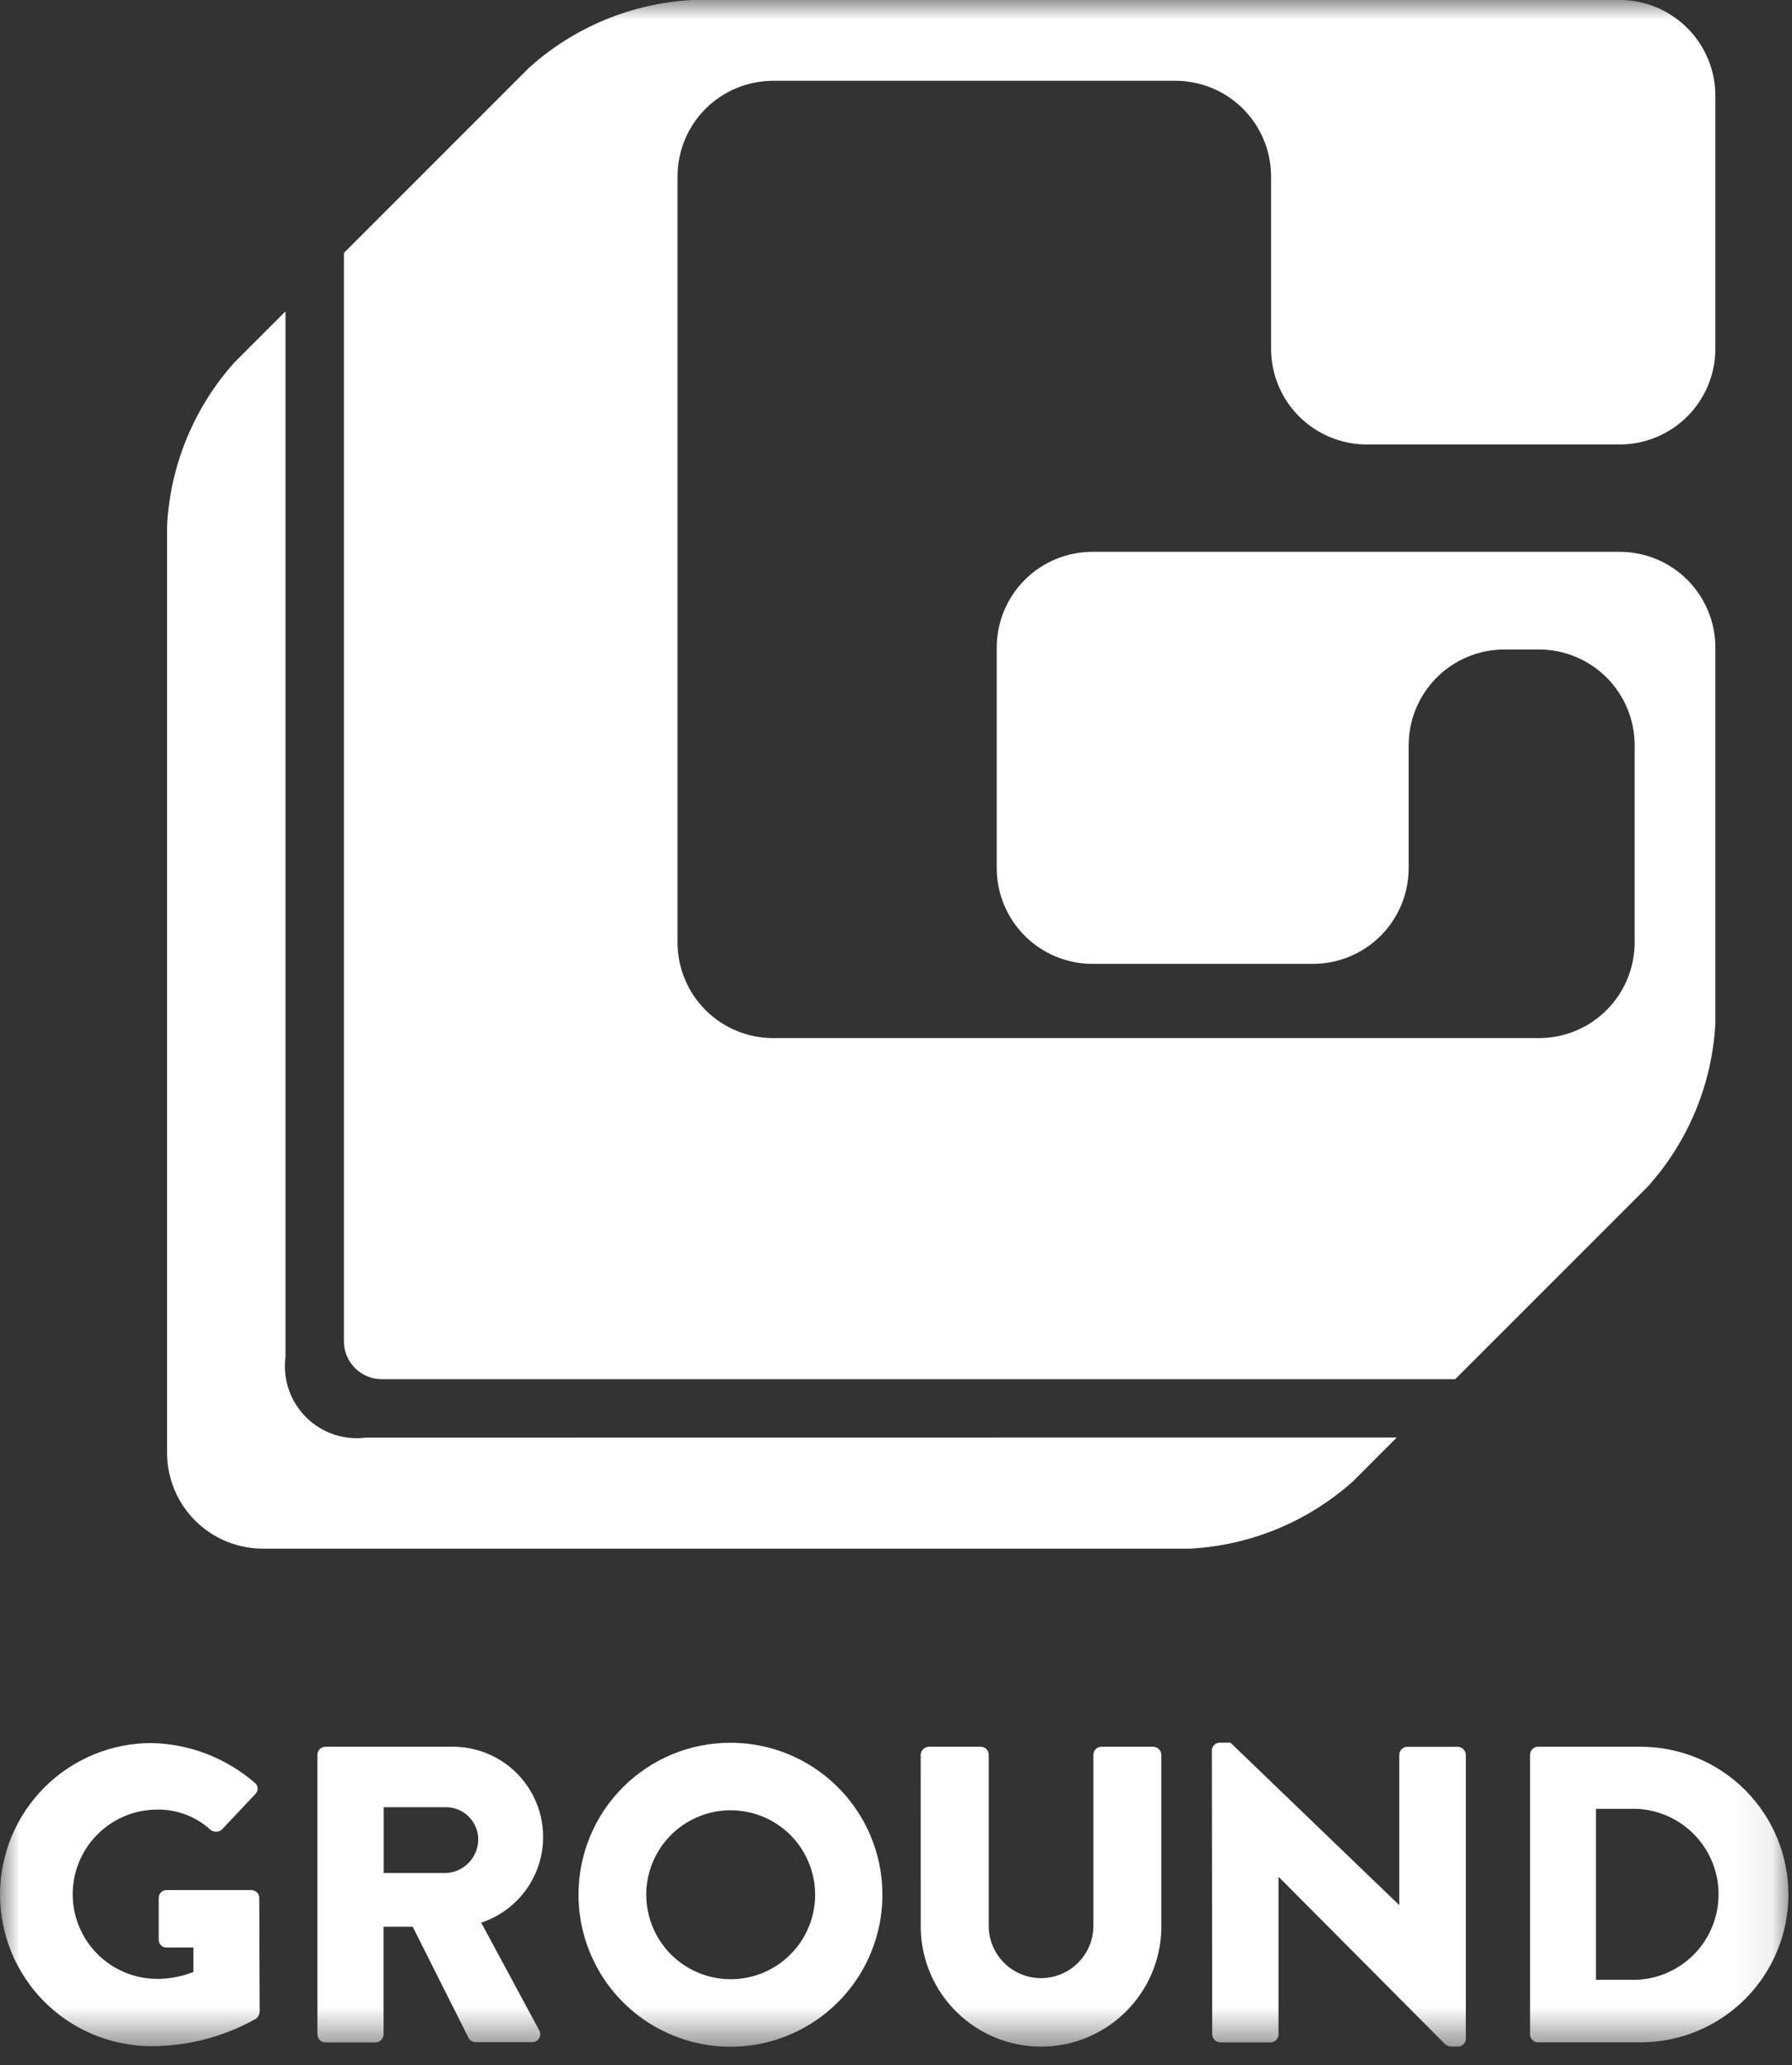 <svg width="46" height="53" viewBox="0 0 46 53" fill="none" xmlns="http://www.w3.org/2000/svg">
<rect x="0" y="0" width="46" height="53" fill="#333333" stroke="none"/>
<mask id="mask0_1130_1978" style="mask-type:luminance" maskUnits="userSpaceOnUse" x="0" y="0" width="46" height="53">
<path d="M45.919 0H0V52.521H45.919V0Z" fill="white"/>
</mask>
<g mask="url(#mask0_1130_1978)">
<path d="M3.894 44.73C4.865 44.752 5.798 45.111 6.534 45.745C6.556 45.762 6.575 45.783 6.589 45.807C6.603 45.832 6.611 45.859 6.613 45.887C6.615 45.914 6.611 45.943 6.601 45.969C6.591 45.995 6.575 46.018 6.555 46.038L5.699 46.947C5.659 46.983 5.608 47.004 5.554 47.005C5.501 47.007 5.448 46.991 5.406 46.958C5.021 46.606 4.512 46.419 3.99 46.438C3.421 46.45 2.88 46.686 2.483 47.093C2.086 47.5 1.865 48.047 1.866 48.615C1.867 49.184 2.092 49.73 2.491 50.135C2.89 50.54 3.432 50.772 4.001 50.782C4.331 50.786 4.658 50.726 4.965 50.605V49.977H4.28C4.254 49.978 4.227 49.974 4.202 49.965C4.178 49.956 4.155 49.942 4.136 49.924C4.116 49.905 4.101 49.883 4.09 49.859C4.08 49.835 4.074 49.809 4.074 49.782V48.71C4.073 48.682 4.078 48.655 4.088 48.63C4.098 48.604 4.113 48.581 4.132 48.562C4.152 48.542 4.175 48.527 4.2 48.517C4.226 48.507 4.253 48.502 4.28 48.503H6.461C6.514 48.506 6.564 48.529 6.6 48.567C6.637 48.605 6.656 48.657 6.656 48.71L6.666 51.624C6.661 51.692 6.629 51.756 6.578 51.801C5.758 52.264 4.832 52.508 3.891 52.509C3.38 52.509 2.874 52.408 2.402 52.213C1.93 52.018 1.501 51.731 1.14 51.37C0.779 51.009 0.493 50.58 0.297 50.108C0.102 49.636 0.001 49.13 0.001 48.619C0.001 48.108 0.102 47.603 0.297 47.131C0.493 46.659 0.779 46.23 1.14 45.869C1.501 45.508 1.93 45.221 2.402 45.026C2.874 44.83 3.38 44.73 3.891 44.73" fill="white"/>
<path d="M8.148 45.032C8.148 45.005 8.153 44.978 8.163 44.953C8.173 44.928 8.189 44.905 8.208 44.886C8.227 44.866 8.25 44.851 8.275 44.841C8.3 44.831 8.327 44.825 8.354 44.825H11.593C12.146 44.818 12.684 45.008 13.109 45.362C13.534 45.717 13.818 46.211 13.91 46.757C14.001 47.302 13.895 47.863 13.609 48.336C13.323 48.81 12.877 49.166 12.352 49.339L13.836 52.092C13.856 52.123 13.867 52.16 13.867 52.198C13.868 52.235 13.858 52.272 13.839 52.305C13.82 52.337 13.793 52.364 13.76 52.382C13.727 52.399 13.689 52.408 13.652 52.406H12.211C12.175 52.407 12.14 52.398 12.109 52.381C12.078 52.364 12.052 52.339 12.034 52.309L10.594 49.444H9.846V52.207C9.844 52.261 9.822 52.312 9.784 52.351C9.745 52.389 9.694 52.411 9.64 52.413H8.354C8.299 52.413 8.247 52.391 8.208 52.353C8.169 52.314 8.148 52.261 8.148 52.207V45.032ZM11.453 48.066C11.675 48.054 11.884 47.958 12.037 47.797C12.191 47.635 12.276 47.422 12.277 47.199C12.275 46.981 12.187 46.773 12.033 46.619C11.879 46.465 11.67 46.378 11.453 46.376H9.849V48.066L11.453 48.066Z" fill="white"/>
<path d="M18.745 44.723C19.516 44.721 20.27 44.949 20.912 45.376C21.554 45.803 22.055 46.412 22.352 47.123C22.648 47.836 22.727 48.619 22.578 49.376C22.429 50.133 22.059 50.828 21.515 51.375C20.971 51.921 20.277 52.294 19.521 52.447C18.765 52.599 17.981 52.524 17.268 52.23C16.554 51.937 15.944 51.439 15.514 50.799C15.084 50.159 14.853 49.406 14.85 48.635C14.848 48.122 14.947 47.613 15.142 47.139C15.336 46.664 15.623 46.233 15.985 45.87C16.347 45.506 16.777 45.218 17.25 45.021C17.724 44.824 18.232 44.723 18.745 44.723ZM18.745 50.791C19.174 50.793 19.595 50.667 19.953 50.43C20.311 50.193 20.591 49.854 20.756 49.458C20.922 49.061 20.966 48.625 20.883 48.203C20.799 47.782 20.593 47.394 20.289 47.09C19.985 46.787 19.598 46.58 19.176 46.497C18.755 46.413 18.318 46.457 17.921 46.623C17.525 46.788 17.186 47.068 16.949 47.426C16.712 47.784 16.586 48.205 16.589 48.635C16.593 49.205 16.821 49.751 17.224 50.155C17.628 50.558 18.174 50.787 18.745 50.791Z" fill="white"/>
<path d="M23.634 45.031C23.636 44.977 23.659 44.926 23.697 44.888C23.735 44.849 23.787 44.827 23.841 44.825H25.174C25.201 44.825 25.228 44.83 25.253 44.841C25.278 44.851 25.3 44.866 25.32 44.885C25.339 44.904 25.354 44.927 25.364 44.952C25.375 44.977 25.38 45.004 25.38 45.031V49.419C25.38 49.776 25.521 50.118 25.773 50.37C26.025 50.621 26.367 50.763 26.723 50.763C27.08 50.763 27.421 50.621 27.673 50.37C27.925 50.118 28.067 49.776 28.067 49.419V45.031C28.067 44.977 28.089 44.924 28.127 44.886C28.166 44.847 28.218 44.825 28.273 44.825H29.606C29.66 44.827 29.711 44.85 29.749 44.888C29.787 44.926 29.81 44.977 29.811 45.031V49.506C29.792 50.312 29.458 51.079 28.881 51.642C28.304 52.206 27.53 52.521 26.723 52.521C25.917 52.521 25.142 52.206 24.566 51.642C23.988 51.079 23.655 50.312 23.635 49.506L23.634 45.031Z" fill="white"/>
<path d="M31.108 44.914C31.11 44.862 31.133 44.812 31.172 44.775C31.21 44.739 31.261 44.719 31.314 44.72H31.585L35.908 48.88H35.919V45.033C35.919 44.978 35.941 44.926 35.98 44.887C36.018 44.849 36.071 44.827 36.125 44.827H37.421C37.475 44.829 37.527 44.851 37.565 44.889C37.603 44.928 37.626 44.979 37.627 45.033V52.325C37.625 52.378 37.602 52.428 37.564 52.464C37.525 52.501 37.474 52.52 37.421 52.52H37.244C37.194 52.513 37.145 52.495 37.103 52.466L32.823 48.164H32.819V52.206C32.819 52.233 32.814 52.26 32.803 52.285C32.793 52.31 32.778 52.333 32.759 52.352C32.739 52.371 32.717 52.386 32.692 52.396C32.666 52.407 32.64 52.412 32.612 52.412H31.323C31.269 52.41 31.217 52.388 31.179 52.349C31.141 52.311 31.119 52.26 31.117 52.206L31.108 44.914Z" fill="white"/>
<path d="M39.277 45.031C39.276 44.978 39.296 44.927 39.333 44.889C39.369 44.85 39.419 44.828 39.472 44.825H42.115C43.121 44.825 44.086 45.225 44.797 45.936C45.508 46.647 45.908 47.612 45.908 48.618C45.908 49.623 45.508 50.588 44.797 51.299C44.086 52.011 43.121 52.41 42.115 52.41H39.472C39.419 52.408 39.369 52.385 39.333 52.346C39.296 52.308 39.276 52.257 39.277 52.204V45.031ZM42.008 50.806C42.574 50.784 43.11 50.542 43.503 50.134C43.896 49.725 44.115 49.179 44.115 48.612C44.115 48.045 43.896 47.5 43.503 47.091C43.11 46.682 42.574 46.441 42.008 46.418H40.968V50.806H42.008Z" fill="white"/>
<path d="M9.801 35.393H37.354L42.301 30.447C43.339 29.291 43.95 27.815 44.033 26.264V16.617C44.033 15.967 43.775 15.343 43.316 14.883C42.857 14.422 42.234 14.163 41.584 14.161H28.036C27.387 14.163 26.765 14.421 26.306 14.88C25.847 15.34 25.588 15.962 25.586 16.611V22.285C25.588 22.934 25.847 23.556 26.306 24.015C26.765 24.474 27.387 24.733 28.036 24.735H33.71C34.359 24.733 34.981 24.474 35.44 24.015C35.899 23.556 36.158 22.934 36.16 22.285V19.117C36.162 18.468 36.421 17.846 36.88 17.387C37.339 16.928 37.961 16.669 38.61 16.667H39.511C40.16 16.669 40.782 16.928 41.241 17.387C41.7 17.846 41.959 18.468 41.961 19.117V24.189C41.959 24.838 41.701 25.461 41.242 25.92C40.783 26.379 40.16 26.638 39.511 26.64H19.841C19.192 26.638 18.57 26.38 18.111 25.921C17.652 25.462 17.393 24.84 17.392 24.19V4.523C17.393 3.873 17.652 3.251 18.111 2.792C18.57 2.333 19.192 2.075 19.841 2.073H30.178C30.827 2.075 31.449 2.333 31.908 2.792C32.367 3.251 32.626 3.873 32.628 4.523V8.956C32.63 9.605 32.888 10.227 33.347 10.686C33.806 11.145 34.428 11.404 35.077 11.406H41.583C42.232 11.404 42.854 11.145 43.313 10.686C43.772 10.227 44.031 9.605 44.033 8.956V2.45C44.031 1.801 43.772 1.179 43.313 0.72C42.854 0.261 42.233 0.002 41.584 0L17.768 0C16.218 0.084 14.742 0.695 13.587 1.732L8.828 6.491V34.42C8.828 34.548 8.853 34.674 8.902 34.792C8.951 34.911 9.022 35.018 9.113 35.108C9.203 35.199 9.311 35.27 9.429 35.319C9.547 35.368 9.673 35.393 9.801 35.393Z" fill="white"/>
<path d="M9.4 36.892C9.12 36.929 8.834 36.901 8.566 36.81C8.298 36.719 8.054 36.567 7.854 36.367C7.654 36.167 7.502 35.923 7.411 35.655C7.32 35.387 7.292 35.101 7.329 34.821V7.989L6.021 9.297C4.983 10.454 4.372 11.931 4.289 13.483V37.291C4.291 37.94 4.55 38.562 5.009 39.021C5.468 39.48 6.09 39.739 6.739 39.741H30.554C32.105 39.657 33.58 39.046 34.736 38.009L35.855 36.889L9.4 36.892Z" fill="white"/>
</g>
</svg>

